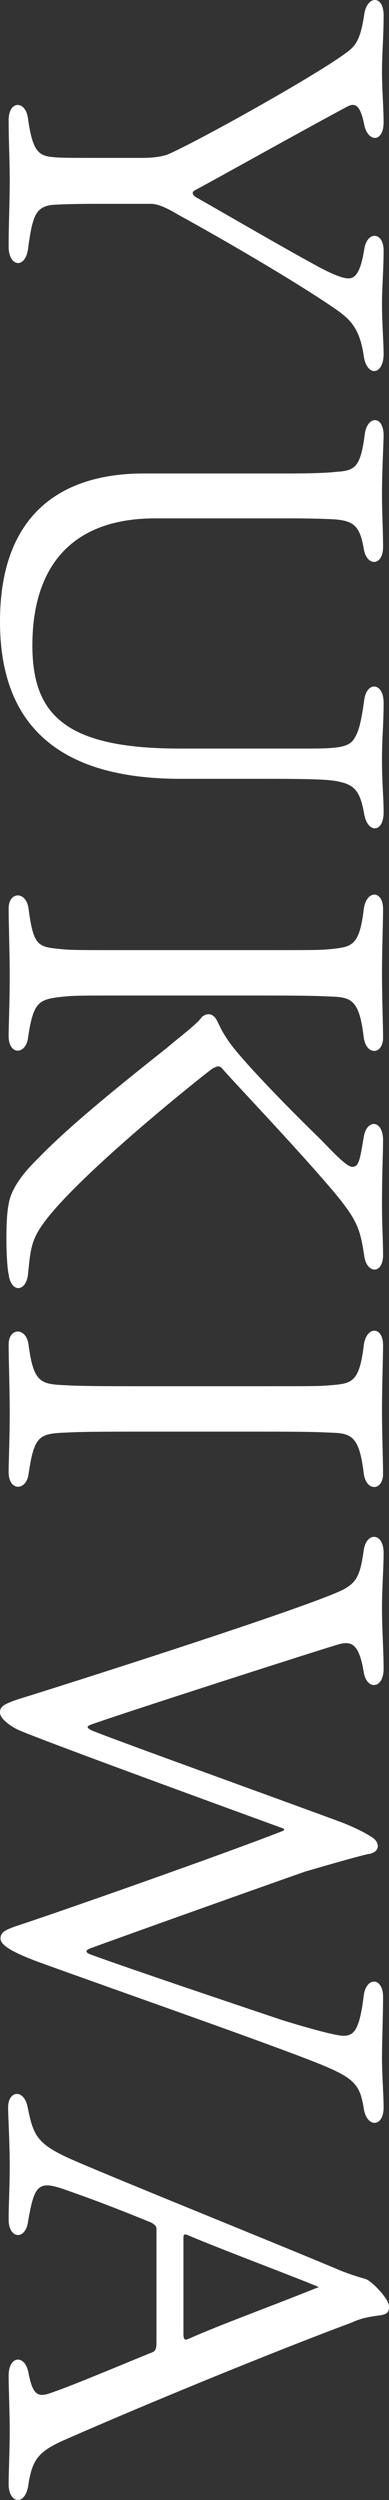 <?xml version="1.0" encoding="UTF-8"?><svg id="_レイヤー_2" xmlns="http://www.w3.org/2000/svg" viewBox="0 0 36.05 231.31"><rect x="0" y="0" width="36.05" height="231.31" fill="#333333" stroke="none"/><defs><style>.cls-1{fill:#fff;}</style></defs><g id="design"><path class="cls-1" d="m18.05,17.61c-.35.2-.15.45.05.6,3.25,1.85,8.4,4.85,11.55,6.55,1.25.65,2.1,1,2.65,1,.6,0,1.1-.5,1.45-2.65.25-1.8,1.8-1.65,1.8.05,0,1.85-.15,3.4-.15,4.9,0,1.9.15,3.6.15,4.7,0,2-1.6,2.15-1.85.1-.4-2.6-1.3-3.4-2.95-4.5-3.45-2.35-9.95-6.15-14.25-8.5-.75-.45-1.75-1-2.5-1h-5.2c-1.85,0-3.4.05-4,.1-1.5.2-1.8,1.05-2.2,4.05-.25,1.9-1.8,1.7-1.8-.2,0-2.15.1-3.8.1-6.15,0-1.85-.1-3.7-.1-5.55s1.6-1.85,1.8-.1c.45,3.25,1.1,3.45,2.6,3.55.6.05,1.95.05,3.5.05h4.5c1.3,0,2-.2,2.3-.3,2.6-1.1,13.65-7.25,16.55-9.4.9-.65,1.35-1.2,1.7-3.55.25-1.8,1.8-1.85,1.8.05,0,2.05-.15,3.5-.15,5.2s.15,3.4.15,4.7c0,1.95-1.5,1.85-1.8.2-.4-1.95-.9-2.05-1.75-1.55-4.3,2.3-13.05,7.2-13.95,7.65Z"/><path class="cls-1" d="m16.7,72.06c-13.2,0-16.7-6.85-16.7-14.55,0-9.9,5.65-13.7,13.3-13.7h13.35c2.05,0,3.7-.05,4.45-.15,1.8-.1,2.3-.4,2.7-3.45.2-1.75,1.75-1.85,1.75.1,0,.6-.15,3.25-.15,5.3s.1,3.4.1,5c0,1.8-1.55,1.85-1.8.1-.35-2-.9-2.5-2.6-2.65-.7-.05-2.35-.1-4.45-.1h-12.25c-8.2,0-11.4,4.95-11.4,11.75,0,6.25,2.85,9.55,13.6,9.55h12.1c2.8,0,3.75-.15,4.2-1.05.4-.65.6-1.65.85-3.4.2-1.8,1.8-1.7,1.8.2,0,2.15-.15,3.15-.15,5.25,0,2.25.15,3.45.15,4.9,0,1.95-1.5,1.95-1.8.15-.4-2.3-1-2.75-2.65-3.05-.6-.1-1.65-.2-6.05-.2h-8.35Z"/><path class="cls-1" d="m35.5,116.11c0,1.85-1.55,1.75-1.75.05-.4-2.6-.65-3.35-3.25-6.4-3.7-4.3-9.5-10.35-9.95-10.95-.35-.25-.4-.15-.85.05-.65.45-11.3,8.9-15.2,13.7-1.6,2-1.65,2.8-1.9,5.3-.15,1.65-1.55,1.85-1.8.05-.25-1.15-.3-5.1,0-6.5.2-1.25,1.1-2.65,2.75-4.25,2.6-2.7,6.85-6.2,11.85-10.15,1.35-1.15,2.85-2.25,3.3-2.9.2-.2.95-.65,1.45.4.4.8.35.8,1.05,1.85,1.1,1.6,5.1,5.75,8.6,9.15,1.25,1.3,2.35,2.45,2.85,2.45.6,0,.7-.6,1.05-2.7.25-1.75,1.8-1.7,1.8.25,0,1.15-.1,2.95-.1,6,0,1.75.1,3.4.1,4.6Zm-4.75-23.9c-1.15-.05-1.85-.1-6.6-.1h-11.8c-5.05,0-5.35,0-6.45.1-2.3.25-2.8.4-3.3,3.8-.2,1.6-1.8,1.65-1.8-.15,0-1.05.1-2.85.1-5.6,0-2.1-.1-4.85-.1-6.2,0-1.6,1.65-1.65,1.85.05.45,3.45.9,3.5,2.95,3.7.9.1,1.5.1,6.75.1h11.8c5.25,0,5.55,0,6.55-.1,1.9-.2,2.6-.3,3-3.6.2-1.9,1.8-1.9,1.8-.1,0,1.05-.1,3.95-.1,5.85,0,2.3.1,4.95.1,6.05,0,1.6-1.6,1.7-1.8-.1-.4-3.3-1.1-3.65-2.95-3.7Z"/><path class="cls-1" d="m30.75,132.56c-1.15-.05-1.85-.1-6.6-.1h-11.8c-4.65,0-5.4.05-6.5.1-2.25.1-2.7.4-3.2,3.8-.2,1.6-1.85,1.65-1.85-.15,0-1.05.1-2.85.1-5.6,0-2.1-.1-4.85-.1-6.2,0-1.6,1.65-1.65,1.85.05.45,3.45,1.15,3.6,3.25,3.7.95.05,1.7.1,6.45.1h11.8c5.25,0,5.45,0,6.6-.1,1.85-.15,2.55-.3,2.95-3.6.2-1.9,1.8-1.9,1.8-.1,0,1.05-.1,3.95-.1,5.85,0,2.3.1,4.95.1,6.05,0,1.6-1.6,1.7-1.8-.1-.4-3.3-1.1-3.65-2.95-3.7Z"/><path class="cls-1" d="m26.2,169.16c-5.9-2.15-24-8.75-24.7-9.2-.75-.4-1.5-1-1.5-1.5,0-.55.25-.8,2.2-1.4,3.1-.95,28.15-8.9,29.9-10.15,1.05-.65,1.3-1.4,1.6-3.4.2-1.8,1.85-1.75,1.85.15,0,1.5-.15,3.25-.15,5.1,0,2.05.15,4,.15,5.65,0,1.9-1.6,2-1.85.25-.45-2.65-1.15-2.9-2.55-2.45-2.65.8-19.45,6.2-22.55,7.3-.6.2-.6.3-.2.55.5.3,18,6.6,23.25,8.55,1.3.5,2.25,1,2.85,1.4.65.4.85,1.4-.45,1.55-1.1.25-3.85,1.05-5.75,1.6-3.15,1.1-16.5,5.85-19.9,7.1-.55.2-.5.4.05.6,4.15,1.5,12.8,4.4,17.7,6.05,2.75.85,5.05,1.45,5.65,1.45.95,0,1.5-.4,1.9-3.65.2-1.85,1.8-1.8,1.8.05,0,1.6-.1,4.2-.1,5.65,0,1.55.15,3.45.15,4.6,0,1.85-1.6,1.9-1.85,0-.35-2.15-.9-2.75-4.1-4.05-4.6-1.85-17.65-6.4-26.1-9.45-2.8-1.05-3.45-1.65-3.45-2.15,0-.6.5-.8,1.3-1.1,3.85-1.25,19.5-6.75,24.85-8.85.15-.05.2-.2,0-.25Z"/><path class="cls-1" d="m31.5,210.06c1.1.45,2.05.7,2.35.8.5.1,2.2,1.8,2.2,2.55,0,.5-.15.7-.75.8-1,.15-1.65.2-2.75.7-7.65,2.85-19.55,7.75-26.7,10.9-2.35,1.05-2.85,1.85-3.2,3.95-.25,2.2-1.85,1.9-1.85.1,0-1.15.1-3.05.1-5,0-1.6-.1-4-.1-5.05,0-1.9,1.55-2,1.85-.2.4,2.05.9,2.2,2.05,1.8,2.05-.7,6.3-2.5,9.25-3.7.45-.15.55-.3.55-1v-10.5c0-.25-.2-.4-.45-.55-1.95-.8-4.55-1.85-7.7-2.95-2.75-1-3.15-.75-3.75,2.85-.25,1.75-1.8,1.6-1.8-.2,0-1.45.1-2.8.1-5s-.15-4.65-.15-5.35c0-1.6,1.45-1.75,1.8-.1.55,2.75.85,3.5,4.45,5.05,5,2.15,19.3,7.9,24.5,10.1Zm-14.2-3.3c-.25-.05-.3,0-.3.3v8.9c0,.6.2.55.45.45,3.05-1.35,7.1-2.8,12.1-4.8-2.25-.95-9.35-3.6-12.25-4.85Z"/></g></svg>